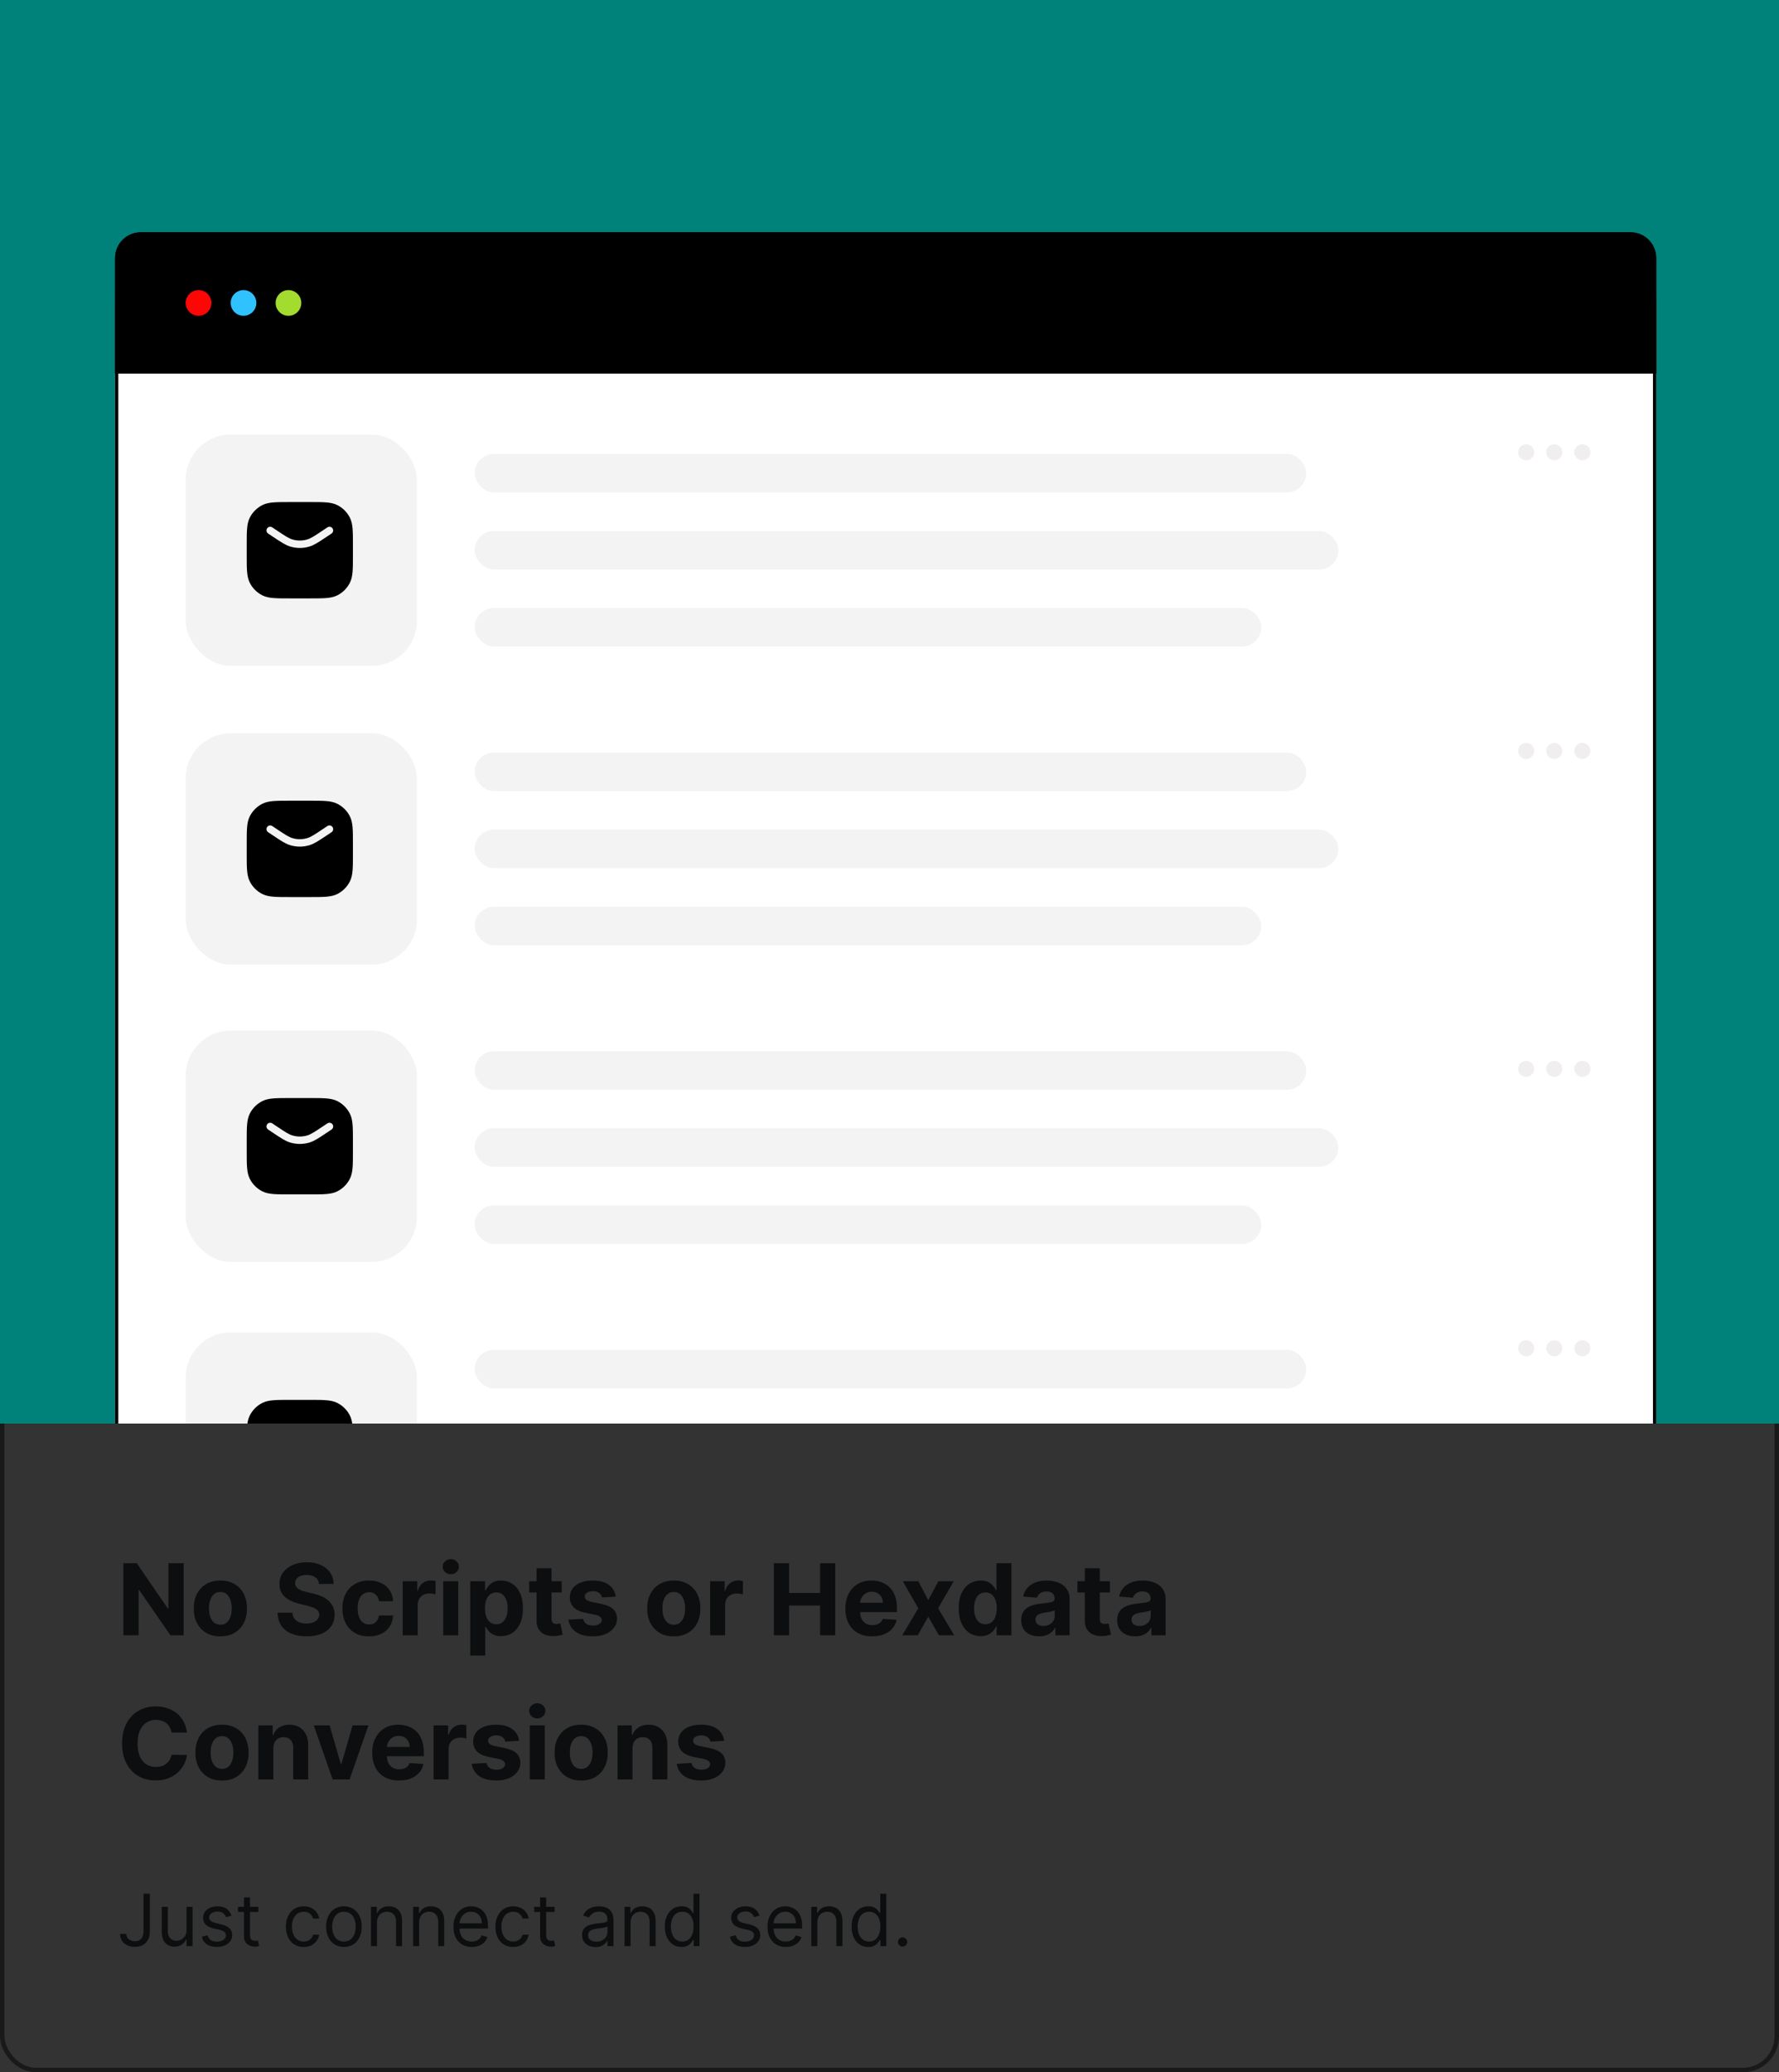 <svg width="395" height="460" viewBox="0 0 395 460" fill="none" xmlns="http://www.w3.org/2000/svg">
<rect x="0" y="0" width="395" height="460" fill="#333333" stroke="none"/>
<rect x="0.5" y="0.5" width="394" height="459" rx="7.5" stroke="black" stroke-opacity="0.5"/>
<path d="M40.773 347V363H37.852L30.891 352.93H30.773V363H27.391V347H30.359L37.266 357.062H37.406V347H40.773ZM48.928 363.234C47.714 363.234 46.665 362.977 45.779 362.461C44.899 361.94 44.219 361.216 43.74 360.289C43.261 359.357 43.022 358.276 43.022 357.047C43.022 355.807 43.261 354.724 43.74 353.797C44.219 352.865 44.899 352.141 45.779 351.625C46.665 351.104 47.714 350.844 48.928 350.844C50.141 350.844 51.188 351.104 52.068 351.625C52.954 352.141 53.636 352.865 54.115 353.797C54.594 354.724 54.834 355.807 54.834 357.047C54.834 358.276 54.594 359.357 54.115 360.289C53.636 361.216 52.954 361.94 52.068 362.461C51.188 362.977 50.141 363.234 48.928 363.234ZM48.943 360.656C49.495 360.656 49.956 360.5 50.326 360.188C50.696 359.87 50.975 359.437 51.162 358.891C51.355 358.344 51.451 357.721 51.451 357.023C51.451 356.326 51.355 355.703 51.162 355.156C50.975 354.609 50.696 354.177 50.326 353.859C49.956 353.542 49.495 353.383 48.943 353.383C48.386 353.383 47.917 353.542 47.537 353.859C47.162 354.177 46.878 354.609 46.685 355.156C46.498 355.703 46.404 356.326 46.404 357.023C46.404 357.721 46.498 358.344 46.685 358.891C46.878 359.437 47.162 359.87 47.537 360.188C47.917 360.5 48.386 360.656 48.943 360.656ZM70.832 351.602C70.769 350.971 70.501 350.482 70.027 350.133C69.553 349.784 68.91 349.609 68.098 349.609C67.546 349.609 67.079 349.687 66.699 349.844C66.319 349.995 66.027 350.206 65.824 350.477C65.626 350.747 65.527 351.055 65.527 351.398C65.517 351.685 65.577 351.935 65.707 352.148C65.842 352.362 66.027 352.547 66.262 352.703C66.496 352.854 66.767 352.987 67.074 353.102C67.382 353.211 67.71 353.305 68.059 353.383L69.496 353.727C70.194 353.883 70.835 354.091 71.418 354.352C72.001 354.612 72.507 354.932 72.934 355.312C73.361 355.693 73.691 356.141 73.926 356.656C74.165 357.172 74.288 357.763 74.293 358.43C74.288 359.409 74.038 360.258 73.543 360.977C73.053 361.69 72.345 362.245 71.418 362.641C70.496 363.031 69.384 363.227 68.082 363.227C66.79 363.227 65.665 363.029 64.707 362.633C63.754 362.237 63.009 361.651 62.473 360.875C61.941 360.094 61.663 359.128 61.637 357.977H64.91C64.947 358.513 65.1 358.961 65.371 359.32C65.647 359.674 66.014 359.943 66.473 360.125C66.936 360.302 67.46 360.391 68.043 360.391C68.616 360.391 69.113 360.307 69.535 360.141C69.962 359.974 70.293 359.742 70.527 359.445C70.762 359.148 70.879 358.807 70.879 358.422C70.879 358.062 70.772 357.76 70.559 357.516C70.35 357.271 70.043 357.062 69.637 356.891C69.236 356.719 68.743 356.562 68.16 356.422L66.418 355.984C65.069 355.656 64.004 355.143 63.223 354.445C62.441 353.747 62.053 352.807 62.059 351.625C62.053 350.656 62.311 349.81 62.832 349.086C63.358 348.362 64.079 347.797 64.996 347.391C65.913 346.984 66.954 346.781 68.121 346.781C69.309 346.781 70.345 346.984 71.231 347.391C72.121 347.797 72.814 348.362 73.309 349.086C73.803 349.81 74.059 350.648 74.074 351.602H70.832ZM81.928 363.234C80.699 363.234 79.641 362.974 78.756 362.453C77.876 361.927 77.199 361.198 76.725 360.266C76.256 359.333 76.022 358.26 76.022 357.047C76.022 355.818 76.258 354.74 76.732 353.812C77.212 352.88 77.891 352.154 78.772 351.633C79.652 351.107 80.699 350.844 81.912 350.844C82.959 350.844 83.876 351.034 84.662 351.414C85.449 351.794 86.071 352.328 86.529 353.016C86.988 353.703 87.24 354.51 87.287 355.438H84.147C84.058 354.839 83.824 354.357 83.443 353.992C83.068 353.622 82.576 353.437 81.967 353.437C81.451 353.437 81.001 353.578 80.615 353.859C80.235 354.135 79.938 354.539 79.725 355.07C79.511 355.602 79.404 356.245 79.404 357C79.404 357.766 79.508 358.417 79.717 358.953C79.93 359.49 80.23 359.898 80.615 360.18C81.001 360.461 81.451 360.602 81.967 360.602C82.347 360.602 82.688 360.523 82.99 360.367C83.297 360.211 83.55 359.984 83.748 359.687C83.951 359.385 84.084 359.023 84.147 358.602H87.287C87.235 359.518 86.985 360.326 86.537 361.023C86.094 361.716 85.482 362.258 84.701 362.648C83.92 363.039 82.995 363.234 81.928 363.234ZM89.418 363V351H92.644V353.094H92.769C92.988 352.349 93.356 351.786 93.871 351.406C94.387 351.021 94.981 350.828 95.652 350.828C95.819 350.828 95.999 350.839 96.191 350.859C96.384 350.88 96.553 350.909 96.699 350.945V353.898C96.543 353.852 96.327 353.81 96.051 353.773C95.775 353.737 95.522 353.719 95.293 353.719C94.803 353.719 94.366 353.826 93.981 354.039C93.6 354.247 93.298 354.539 93.074 354.914C92.856 355.289 92.746 355.721 92.746 356.211V363H89.418ZM98.42 363V351H101.748V363H98.42ZM100.092 349.453C99.597 349.453 99.172 349.289 98.818 348.961C98.469 348.628 98.295 348.229 98.295 347.766C98.295 347.307 98.469 346.914 98.818 346.586C99.172 346.253 99.597 346.086 100.092 346.086C100.587 346.086 101.008 346.253 101.357 346.586C101.712 346.914 101.889 347.307 101.889 347.766C101.889 348.229 101.712 348.628 101.357 348.961C101.008 349.289 100.587 349.453 100.092 349.453ZM104.414 367.5V351H107.695V353.016H107.844C107.99 352.693 108.201 352.365 108.477 352.031C108.758 351.693 109.122 351.411 109.57 351.188C110.023 350.958 110.586 350.844 111.258 350.844C112.133 350.844 112.94 351.073 113.68 351.531C114.419 351.984 115.01 352.669 115.453 353.586C115.896 354.497 116.117 355.641 116.117 357.016C116.117 358.354 115.901 359.484 115.469 360.406C115.042 361.323 114.458 362.018 113.719 362.492C112.984 362.961 112.161 363.195 111.25 363.195C110.604 363.195 110.055 363.089 109.602 362.875C109.154 362.661 108.786 362.393 108.5 362.07C108.214 361.742 107.995 361.411 107.844 361.078H107.742V367.5H104.414ZM107.672 357C107.672 357.714 107.771 358.336 107.969 358.867C108.167 359.398 108.453 359.812 108.828 360.109C109.203 360.401 109.659 360.547 110.195 360.547C110.737 360.547 111.195 360.398 111.57 360.102C111.945 359.799 112.229 359.383 112.422 358.852C112.62 358.315 112.719 357.698 112.719 357C112.719 356.307 112.622 355.698 112.43 355.172C112.237 354.646 111.953 354.234 111.578 353.937C111.203 353.641 110.742 353.492 110.195 353.492C109.654 353.492 109.195 353.635 108.82 353.922C108.451 354.208 108.167 354.615 107.969 355.141C107.771 355.667 107.672 356.286 107.672 357ZM124.719 351V353.5H117.492V351H124.719ZM119.133 348.125H122.461V359.312C122.461 359.62 122.508 359.859 122.602 360.031C122.695 360.198 122.826 360.315 122.992 360.383C123.164 360.451 123.362 360.484 123.586 360.484C123.742 360.484 123.898 360.471 124.055 360.445C124.211 360.414 124.331 360.391 124.414 360.375L124.938 362.852C124.771 362.904 124.536 362.964 124.234 363.031C123.932 363.104 123.565 363.148 123.133 363.164C122.331 363.195 121.628 363.089 121.023 362.844C120.424 362.599 119.958 362.219 119.625 361.703C119.292 361.187 119.128 360.536 119.133 359.75V348.125ZM136.721 354.422L133.674 354.609C133.622 354.349 133.51 354.115 133.338 353.906C133.166 353.693 132.939 353.523 132.658 353.398C132.382 353.268 132.051 353.203 131.666 353.203C131.15 353.203 130.715 353.312 130.361 353.531C130.007 353.745 129.83 354.031 129.83 354.391C129.83 354.677 129.945 354.919 130.174 355.117C130.403 355.315 130.796 355.474 131.354 355.594L133.525 356.031C134.692 356.271 135.562 356.656 136.135 357.187C136.708 357.719 136.994 358.417 136.994 359.281C136.994 360.068 136.762 360.758 136.299 361.352C135.84 361.945 135.21 362.409 134.408 362.742C133.611 363.07 132.692 363.234 131.65 363.234C130.062 363.234 128.796 362.904 127.854 362.242C126.916 361.576 126.367 360.669 126.205 359.523L129.479 359.352C129.577 359.836 129.817 360.206 130.197 360.461C130.577 360.711 131.064 360.836 131.658 360.836C132.242 360.836 132.71 360.724 133.064 360.5C133.424 360.271 133.606 359.977 133.611 359.617C133.606 359.315 133.479 359.068 133.229 358.875C132.979 358.677 132.593 358.526 132.072 358.422L129.994 358.008C128.822 357.773 127.95 357.367 127.377 356.789C126.809 356.211 126.525 355.474 126.525 354.578C126.525 353.807 126.734 353.143 127.15 352.586C127.572 352.029 128.163 351.599 128.924 351.297C129.689 350.995 130.585 350.844 131.611 350.844C133.127 350.844 134.32 351.164 135.189 351.805C136.064 352.445 136.575 353.318 136.721 354.422ZM149.604 363.234C148.39 363.234 147.34 362.977 146.455 362.461C145.575 361.94 144.895 361.216 144.416 360.289C143.937 359.357 143.697 358.276 143.697 357.047C143.697 355.807 143.937 354.724 144.416 353.797C144.895 352.865 145.575 352.141 146.455 351.625C147.34 351.104 148.39 350.844 149.604 350.844C150.817 350.844 151.864 351.104 152.744 351.625C153.63 352.141 154.312 352.865 154.791 353.797C155.27 354.724 155.51 355.807 155.51 357.047C155.51 358.276 155.27 359.357 154.791 360.289C154.312 361.216 153.63 361.94 152.744 362.461C151.864 362.977 150.817 363.234 149.604 363.234ZM149.619 360.656C150.171 360.656 150.632 360.5 151.002 360.188C151.372 359.87 151.65 359.437 151.838 358.891C152.031 358.344 152.127 357.721 152.127 357.023C152.127 356.326 152.031 355.703 151.838 355.156C151.65 354.609 151.372 354.177 151.002 353.859C150.632 353.542 150.171 353.383 149.619 353.383C149.062 353.383 148.593 353.542 148.213 353.859C147.838 354.177 147.554 354.609 147.361 355.156C147.174 355.703 147.08 356.326 147.08 357.023C147.08 357.721 147.174 358.344 147.361 358.891C147.554 359.437 147.838 359.87 148.213 360.188C148.593 360.5 149.062 360.656 149.619 360.656ZM157.674 363V351H160.9V353.094H161.025C161.244 352.349 161.611 351.786 162.127 351.406C162.643 351.021 163.236 350.828 163.908 350.828C164.075 350.828 164.255 350.839 164.447 350.859C164.64 350.88 164.809 350.909 164.955 350.945V353.898C164.799 353.852 164.583 353.81 164.307 353.773C164.031 353.737 163.778 353.719 163.549 353.719C163.059 353.719 162.622 353.826 162.236 354.039C161.856 354.247 161.554 354.539 161.33 354.914C161.111 355.289 161.002 355.721 161.002 356.211V363H157.674ZM171.83 363V347H175.213V353.602H182.08V347H185.455V363H182.08V356.391H175.213V363H171.83ZM193.65 363.234C192.416 363.234 191.354 362.984 190.463 362.484C189.577 361.979 188.895 361.266 188.416 360.344C187.937 359.417 187.697 358.32 187.697 357.055C187.697 355.82 187.937 354.737 188.416 353.805C188.895 352.872 189.57 352.146 190.439 351.625C191.314 351.104 192.34 350.844 193.518 350.844C194.309 350.844 195.046 350.971 195.729 351.227C196.416 351.477 197.015 351.854 197.525 352.359C198.041 352.865 198.442 353.5 198.729 354.266C199.015 355.026 199.158 355.917 199.158 356.937V357.852H189.025V355.789H196.025C196.025 355.31 195.921 354.885 195.713 354.516C195.505 354.146 195.215 353.857 194.846 353.648C194.481 353.435 194.057 353.328 193.572 353.328C193.067 353.328 192.619 353.445 192.229 353.68C191.843 353.909 191.541 354.219 191.322 354.609C191.104 354.995 190.992 355.424 190.986 355.898V357.859C190.986 358.453 191.096 358.966 191.314 359.398C191.538 359.831 191.854 360.164 192.26 360.398C192.666 360.633 193.148 360.75 193.705 360.75C194.075 360.75 194.413 360.698 194.721 360.594C195.028 360.49 195.291 360.333 195.51 360.125C195.729 359.917 195.895 359.661 196.01 359.359L199.088 359.562C198.932 360.302 198.611 360.948 198.127 361.5C197.648 362.047 197.028 362.474 196.268 362.781C195.512 363.083 194.64 363.234 193.65 363.234ZM203.896 351L206.1 355.195L208.357 351H211.771L208.295 357L211.865 363H208.467L206.1 358.852L203.771 363H200.334L203.896 357L200.459 351H203.896ZM217.74 363.195C216.829 363.195 216.003 362.961 215.264 362.492C214.529 362.018 213.946 361.323 213.514 360.406C213.087 359.484 212.873 358.354 212.873 357.016C212.873 355.641 213.094 354.497 213.537 353.586C213.98 352.669 214.568 351.984 215.303 351.531C216.042 351.073 216.852 350.844 217.732 350.844C218.404 350.844 218.964 350.958 219.412 351.188C219.865 351.411 220.23 351.693 220.506 352.031C220.787 352.365 221.001 352.693 221.146 353.016H221.248V347H224.568V363H221.287V361.078H221.146C220.99 361.411 220.769 361.742 220.482 362.07C220.201 362.393 219.834 362.661 219.381 362.875C218.933 363.089 218.386 363.195 217.74 363.195ZM218.795 360.547C219.331 360.547 219.785 360.401 220.154 360.109C220.529 359.812 220.816 359.398 221.014 358.867C221.217 358.336 221.318 357.714 221.318 357C221.318 356.286 221.219 355.667 221.021 355.141C220.824 354.615 220.537 354.208 220.162 353.922C219.787 353.635 219.331 353.492 218.795 353.492C218.248 353.492 217.787 353.641 217.412 353.937C217.037 354.234 216.753 354.646 216.561 355.172C216.368 355.698 216.271 356.307 216.271 357C216.271 357.698 216.368 358.315 216.561 358.852C216.758 359.383 217.042 359.799 217.412 360.102C217.787 360.398 218.248 360.547 218.795 360.547ZM230.727 363.227C229.961 363.227 229.279 363.094 228.68 362.828C228.081 362.557 227.607 362.159 227.258 361.633C226.914 361.102 226.742 360.44 226.742 359.648C226.742 358.982 226.865 358.422 227.109 357.969C227.354 357.516 227.688 357.151 228.109 356.875C228.531 356.599 229.01 356.391 229.547 356.25C230.089 356.109 230.656 356.01 231.25 355.953C231.948 355.88 232.51 355.812 232.938 355.75C233.365 355.682 233.674 355.583 233.867 355.453C234.06 355.323 234.156 355.13 234.156 354.875V354.828C234.156 354.333 234 353.951 233.687 353.68C233.38 353.409 232.943 353.273 232.375 353.273C231.776 353.273 231.299 353.406 230.945 353.672C230.591 353.932 230.357 354.26 230.242 354.656L227.164 354.406C227.32 353.677 227.628 353.047 228.086 352.516C228.544 351.979 229.135 351.568 229.859 351.281C230.589 350.99 231.432 350.844 232.391 350.844C233.057 350.844 233.695 350.922 234.305 351.078C234.919 351.234 235.464 351.477 235.938 351.805C236.417 352.133 236.794 352.555 237.07 353.07C237.346 353.581 237.484 354.193 237.484 354.906V363H234.328V361.336H234.234C234.042 361.711 233.784 362.042 233.461 362.328C233.138 362.609 232.75 362.831 232.297 362.992C231.844 363.148 231.32 363.227 230.727 363.227ZM231.68 360.93C232.169 360.93 232.602 360.833 232.977 360.641C233.352 360.443 233.646 360.177 233.859 359.844C234.073 359.51 234.18 359.133 234.18 358.711V357.438C234.076 357.505 233.932 357.568 233.75 357.625C233.573 357.677 233.372 357.727 233.148 357.773C232.924 357.815 232.701 357.854 232.477 357.891C232.253 357.922 232.049 357.951 231.867 357.977C231.477 358.034 231.135 358.125 230.844 358.25C230.552 358.375 230.326 358.544 230.164 358.758C230.003 358.966 229.922 359.227 229.922 359.539C229.922 359.992 230.086 360.339 230.414 360.578C230.747 360.812 231.169 360.93 231.68 360.93ZM246.449 351V353.5H239.223V351H246.449ZM240.863 348.125H244.191V359.312C244.191 359.62 244.238 359.859 244.332 360.031C244.426 360.198 244.556 360.315 244.723 360.383C244.895 360.451 245.092 360.484 245.316 360.484C245.473 360.484 245.629 360.471 245.785 360.445C245.941 360.414 246.061 360.391 246.145 360.375L246.668 362.852C246.501 362.904 246.267 362.964 245.965 363.031C245.663 363.104 245.296 363.148 244.863 363.164C244.061 363.195 243.358 363.089 242.754 362.844C242.155 362.599 241.689 362.219 241.355 361.703C241.022 361.187 240.858 360.536 240.863 359.75V348.125ZM252.039 363.227C251.273 363.227 250.591 363.094 249.992 362.828C249.393 362.557 248.919 362.159 248.57 361.633C248.227 361.102 248.055 360.44 248.055 359.648C248.055 358.982 248.177 358.422 248.422 357.969C248.667 357.516 249 357.151 249.422 356.875C249.844 356.599 250.323 356.391 250.859 356.25C251.401 356.109 251.969 356.01 252.563 355.953C253.26 355.88 253.823 355.812 254.25 355.75C254.677 355.682 254.987 355.583 255.18 355.453C255.372 355.323 255.469 355.13 255.469 354.875V354.828C255.469 354.333 255.313 353.951 255 353.68C254.693 353.409 254.255 353.273 253.687 353.273C253.089 353.273 252.612 353.406 252.258 353.672C251.904 353.932 251.669 354.26 251.555 354.656L248.477 354.406C248.633 353.677 248.94 353.047 249.398 352.516C249.857 351.979 250.448 351.568 251.172 351.281C251.901 350.99 252.745 350.844 253.703 350.844C254.37 350.844 255.008 350.922 255.617 351.078C256.232 351.234 256.776 351.477 257.25 351.805C257.729 352.133 258.107 352.555 258.383 353.07C258.659 353.581 258.797 354.193 258.797 354.906V363H255.641V361.336H255.547C255.354 361.711 255.096 362.042 254.773 362.328C254.451 362.609 254.062 362.831 253.609 362.992C253.156 363.148 252.633 363.227 252.039 363.227ZM252.992 360.93C253.482 360.93 253.914 360.833 254.289 360.641C254.664 360.443 254.958 360.177 255.172 359.844C255.385 359.51 255.492 359.133 255.492 358.711V357.438C255.388 357.505 255.245 357.568 255.063 357.625C254.885 357.677 254.685 357.727 254.461 357.773C254.237 357.815 254.013 357.854 253.789 357.891C253.565 357.922 253.362 357.951 253.18 357.977C252.789 358.034 252.448 358.125 252.156 358.25C251.865 358.375 251.638 358.544 251.477 358.758C251.315 358.966 251.234 359.227 251.234 359.539C251.234 359.992 251.398 360.339 251.727 360.578C252.06 360.812 252.482 360.93 252.992 360.93ZM41.508 384.602H38.086C38.023 384.159 37.896 383.766 37.703 383.422C37.51 383.073 37.263 382.776 36.961 382.531C36.659 382.286 36.31 382.099 35.914 381.969C35.523 381.839 35.099 381.773 34.641 381.773C33.812 381.773 33.091 381.979 32.477 382.391C31.862 382.797 31.385 383.391 31.047 384.172C30.708 384.948 30.539 385.891 30.539 387C30.539 388.141 30.708 389.099 31.047 389.875C31.391 390.651 31.87 391.237 32.484 391.633C33.099 392.029 33.81 392.227 34.617 392.227C35.07 392.227 35.49 392.167 35.875 392.047C36.266 391.927 36.612 391.753 36.914 391.523C37.216 391.289 37.466 391.005 37.664 390.672C37.867 390.339 38.008 389.958 38.086 389.531L41.508 389.547C41.419 390.281 41.198 390.99 40.844 391.672C40.495 392.349 40.023 392.956 39.43 393.492C38.841 394.023 38.138 394.445 37.32 394.758C36.508 395.065 35.589 395.219 34.562 395.219C33.135 395.219 31.859 394.896 30.734 394.25C29.615 393.604 28.729 392.669 28.078 391.445C27.432 390.221 27.109 388.74 27.109 387C27.109 385.255 27.438 383.771 28.094 382.547C28.75 381.323 29.641 380.391 30.766 379.75C31.891 379.104 33.156 378.781 34.562 378.781C35.49 378.781 36.349 378.911 37.141 379.172C37.938 379.432 38.643 379.812 39.258 380.312C39.872 380.807 40.372 381.414 40.758 382.133C41.148 382.852 41.398 383.674 41.508 384.602ZM49.293 395.234C48.079 395.234 47.03 394.977 46.145 394.461C45.264 393.94 44.585 393.216 44.105 392.289C43.626 391.357 43.387 390.276 43.387 389.047C43.387 387.807 43.626 386.724 44.105 385.797C44.585 384.865 45.264 384.141 46.145 383.625C47.03 383.104 48.079 382.844 49.293 382.844C50.507 382.844 51.553 383.104 52.434 383.625C53.319 384.141 54.001 384.865 54.48 385.797C54.96 386.724 55.199 387.807 55.199 389.047C55.199 390.276 54.96 391.357 54.48 392.289C54.001 393.216 53.319 393.94 52.434 394.461C51.553 394.977 50.507 395.234 49.293 395.234ZM49.309 392.656C49.861 392.656 50.322 392.5 50.691 392.188C51.061 391.87 51.34 391.437 51.527 390.891C51.72 390.344 51.816 389.721 51.816 389.023C51.816 388.326 51.72 387.703 51.527 387.156C51.34 386.609 51.061 386.177 50.691 385.859C50.322 385.542 49.861 385.383 49.309 385.383C48.751 385.383 48.283 385.542 47.902 385.859C47.527 386.177 47.243 386.609 47.051 387.156C46.863 387.703 46.77 388.326 46.77 389.023C46.77 389.721 46.863 390.344 47.051 390.891C47.243 391.437 47.527 391.87 47.902 392.188C48.283 392.5 48.751 392.656 49.309 392.656ZM60.691 388.063V395H57.363V383H60.535V385.117H60.676C60.941 384.419 61.387 383.867 62.012 383.461C62.637 383.049 63.395 382.844 64.285 382.844C65.118 382.844 65.845 383.026 66.465 383.391C67.085 383.755 67.566 384.276 67.91 384.953C68.254 385.625 68.426 386.427 68.426 387.359V395H65.098V387.953C65.103 387.219 64.915 386.646 64.535 386.234C64.155 385.818 63.632 385.609 62.965 385.609C62.517 385.609 62.121 385.706 61.777 385.898C61.439 386.091 61.173 386.372 60.98 386.742C60.793 387.107 60.697 387.547 60.691 388.063ZM81.807 383L77.611 395H73.861L69.666 383H73.182L75.674 391.586H75.799L78.283 383H81.807ZM88.592 395.234C87.357 395.234 86.295 394.984 85.404 394.484C84.519 393.979 83.837 393.266 83.357 392.344C82.878 391.417 82.639 390.32 82.639 389.055C82.639 387.82 82.878 386.737 83.357 385.805C83.837 384.872 84.511 384.146 85.381 383.625C86.256 383.104 87.282 382.844 88.459 382.844C89.251 382.844 89.988 382.971 90.67 383.227C91.357 383.477 91.956 383.854 92.467 384.359C92.982 384.865 93.383 385.5 93.67 386.266C93.956 387.026 94.1 387.917 94.1 388.937V389.852H83.967V387.789H90.967C90.967 387.31 90.863 386.885 90.654 386.516C90.446 386.146 90.157 385.857 89.787 385.648C89.422 385.435 88.998 385.328 88.514 385.328C88.008 385.328 87.561 385.445 87.17 385.68C86.784 385.909 86.482 386.219 86.264 386.609C86.045 386.995 85.933 387.424 85.928 387.898V389.859C85.928 390.453 86.037 390.966 86.256 391.398C86.48 391.831 86.795 392.164 87.201 392.398C87.607 392.633 88.089 392.75 88.647 392.75C89.016 392.75 89.355 392.698 89.662 392.594C89.969 392.49 90.232 392.333 90.451 392.125C90.67 391.917 90.837 391.661 90.951 391.359L94.029 391.562C93.873 392.302 93.553 392.948 93.068 393.5C92.589 394.047 91.969 394.474 91.209 394.781C90.454 395.083 89.581 395.234 88.592 395.234ZM96.272 395V383H99.498V385.094H99.623C99.842 384.349 100.209 383.786 100.725 383.406C101.24 383.021 101.834 382.828 102.506 382.828C102.673 382.828 102.852 382.839 103.045 382.859C103.238 382.88 103.407 382.909 103.553 382.945V385.898C103.396 385.852 103.18 385.81 102.904 385.773C102.628 385.737 102.376 385.719 102.146 385.719C101.657 385.719 101.219 385.826 100.834 386.039C100.454 386.247 100.152 386.539 99.928 386.914C99.709 387.289 99.6 387.721 99.6 388.211V395H96.272ZM115.258 386.422L112.211 386.609C112.159 386.349 112.047 386.115 111.875 385.906C111.703 385.693 111.477 385.523 111.195 385.398C110.919 385.268 110.589 385.203 110.203 385.203C109.688 385.203 109.253 385.312 108.898 385.531C108.544 385.745 108.367 386.031 108.367 386.391C108.367 386.677 108.482 386.919 108.711 387.117C108.94 387.315 109.333 387.474 109.891 387.594L112.063 388.031C113.229 388.271 114.099 388.656 114.672 389.187C115.245 389.719 115.531 390.417 115.531 391.281C115.531 392.068 115.299 392.758 114.836 393.352C114.378 393.945 113.747 394.409 112.945 394.742C112.148 395.07 111.229 395.234 110.188 395.234C108.599 395.234 107.333 394.904 106.391 394.242C105.453 393.576 104.904 392.669 104.742 391.523L108.016 391.352C108.115 391.836 108.354 392.206 108.734 392.461C109.115 392.711 109.602 392.836 110.195 392.836C110.779 392.836 111.247 392.724 111.602 392.5C111.961 392.271 112.143 391.977 112.148 391.617C112.143 391.315 112.016 391.068 111.766 390.875C111.516 390.677 111.13 390.526 110.609 390.422L108.531 390.008C107.359 389.773 106.487 389.367 105.914 388.789C105.346 388.211 105.062 387.474 105.062 386.578C105.062 385.807 105.271 385.143 105.688 384.586C106.109 384.029 106.701 383.599 107.461 383.297C108.227 382.995 109.122 382.844 110.148 382.844C111.664 382.844 112.857 383.164 113.727 383.805C114.602 384.445 115.112 385.318 115.258 386.422ZM117.627 395V383H120.955V395H117.627ZM119.299 381.453C118.804 381.453 118.38 381.289 118.025 380.961C117.676 380.628 117.502 380.229 117.502 379.766C117.502 379.307 117.676 378.914 118.025 378.586C118.38 378.253 118.804 378.086 119.299 378.086C119.794 378.086 120.215 378.253 120.564 378.586C120.919 378.914 121.096 379.307 121.096 379.766C121.096 380.229 120.919 380.628 120.564 380.961C120.215 381.289 119.794 381.453 119.299 381.453ZM129.043 395.234C127.829 395.234 126.78 394.977 125.895 394.461C125.014 393.94 124.335 393.216 123.855 392.289C123.376 391.357 123.137 390.276 123.137 389.047C123.137 387.807 123.376 386.724 123.855 385.797C124.335 384.865 125.014 384.141 125.895 383.625C126.78 383.104 127.829 382.844 129.043 382.844C130.257 382.844 131.303 383.104 132.184 383.625C133.069 384.141 133.751 384.865 134.23 385.797C134.71 386.724 134.949 387.807 134.949 389.047C134.949 390.276 134.71 391.357 134.23 392.289C133.751 393.216 133.069 393.94 132.184 394.461C131.303 394.977 130.257 395.234 129.043 395.234ZM129.059 392.656C129.611 392.656 130.072 392.5 130.441 392.188C130.811 391.87 131.09 391.437 131.277 390.891C131.47 390.344 131.566 389.721 131.566 389.023C131.566 388.326 131.47 387.703 131.277 387.156C131.09 386.609 130.811 386.177 130.441 385.859C130.072 385.542 129.611 385.383 129.059 385.383C128.501 385.383 128.033 385.542 127.652 385.859C127.277 386.177 126.993 386.609 126.801 387.156C126.613 387.703 126.52 388.326 126.52 389.023C126.52 389.721 126.613 390.344 126.801 390.891C126.993 391.437 127.277 391.87 127.652 392.188C128.033 392.5 128.501 392.656 129.059 392.656ZM140.441 388.063V395H137.113V383H140.285V385.117H140.426C140.691 384.419 141.137 383.867 141.762 383.461C142.387 383.049 143.145 382.844 144.035 382.844C144.868 382.844 145.595 383.026 146.215 383.391C146.835 383.755 147.316 384.276 147.66 384.953C148.004 385.625 148.176 386.427 148.176 387.359V395H144.848V387.953C144.853 387.219 144.665 386.646 144.285 386.234C143.905 385.818 143.382 385.609 142.715 385.609C142.267 385.609 141.871 385.706 141.527 385.898C141.189 386.091 140.923 386.372 140.73 386.742C140.543 387.107 140.447 387.547 140.441 388.063ZM160.783 386.422L157.736 386.609C157.684 386.349 157.572 386.115 157.4 385.906C157.229 385.693 157.002 385.523 156.721 385.398C156.445 385.268 156.114 385.203 155.729 385.203C155.213 385.203 154.778 385.312 154.424 385.531C154.07 385.745 153.893 386.031 153.893 386.391C153.893 386.677 154.007 386.919 154.236 387.117C154.465 387.315 154.859 387.474 155.416 387.594L157.588 388.031C158.755 388.271 159.624 388.656 160.197 389.187C160.77 389.719 161.057 390.417 161.057 391.281C161.057 392.068 160.825 392.758 160.361 393.352C159.903 393.945 159.273 394.409 158.471 394.742C157.674 395.07 156.755 395.234 155.713 395.234C154.124 395.234 152.859 394.904 151.916 394.242C150.979 393.576 150.429 392.669 150.268 391.523L153.541 391.352C153.64 391.836 153.88 392.206 154.26 392.461C154.64 392.711 155.127 392.836 155.721 392.836C156.304 392.836 156.773 392.724 157.127 392.5C157.486 392.271 157.669 391.977 157.674 391.617C157.669 391.315 157.541 391.068 157.291 390.875C157.041 390.677 156.656 390.526 156.135 390.422L154.057 390.008C152.885 389.773 152.012 389.367 151.439 388.789C150.872 388.211 150.588 387.474 150.588 386.578C150.588 385.807 150.796 385.143 151.213 384.586C151.635 384.029 152.226 383.599 152.986 383.297C153.752 382.995 154.648 382.844 155.674 382.844C157.189 382.844 158.382 383.164 159.252 383.805C160.127 384.445 160.637 385.318 160.783 386.422Z" fill="#0C0E0F"/>
<path d="M31.864 420.364H33.273V428.682C33.273 429.424 33.136 430.055 32.864 430.574C32.591 431.093 32.206 431.487 31.71 431.756C31.214 432.025 30.629 432.159 29.954 432.159C29.318 432.159 28.752 432.044 28.256 431.812C27.759 431.578 27.369 431.244 27.085 430.812C26.801 430.381 26.659 429.867 26.659 429.273H28.046C28.046 429.602 28.127 429.89 28.29 430.136C28.456 430.379 28.684 430.568 28.972 430.705C29.259 430.841 29.587 430.909 29.954 430.909C30.36 430.909 30.704 430.824 30.989 430.653C31.273 430.483 31.489 430.233 31.636 429.903C31.788 429.57 31.864 429.163 31.864 428.682V420.364ZM41.415 428.432V423.273H42.756V432H41.415V430.523H41.324C41.119 430.966 40.801 431.343 40.369 431.653C39.938 431.96 39.392 432.114 38.733 432.114C38.188 432.114 37.703 431.994 37.278 431.756C36.854 431.513 36.521 431.15 36.278 430.665C36.036 430.176 35.915 429.561 35.915 428.818V423.273H37.256V428.727C37.256 429.364 37.434 429.871 37.79 430.25C38.15 430.629 38.608 430.818 39.165 430.818C39.498 430.818 39.837 430.733 40.182 430.562C40.53 430.392 40.822 430.131 41.057 429.778C41.295 429.426 41.415 428.977 41.415 428.432ZM51.394 425.227L50.189 425.568C50.113 425.367 50.001 425.172 49.854 424.983C49.71 424.79 49.513 424.631 49.263 424.506C49.013 424.381 48.693 424.318 48.303 424.318C47.769 424.318 47.323 424.441 46.967 424.688C46.615 424.93 46.439 425.239 46.439 425.614C46.439 425.947 46.56 426.21 46.803 426.403C47.045 426.597 47.424 426.758 47.939 426.886L49.234 427.205C50.015 427.394 50.596 427.684 50.979 428.074C51.361 428.46 51.553 428.958 51.553 429.568C51.553 430.068 51.409 430.515 51.121 430.909C50.837 431.303 50.439 431.614 49.928 431.841C49.416 432.068 48.822 432.182 48.144 432.182C47.253 432.182 46.517 431.989 45.933 431.602C45.35 431.216 44.981 430.652 44.825 429.909L46.098 429.591C46.219 430.061 46.448 430.413 46.785 430.648C47.126 430.883 47.572 431 48.121 431C48.746 431 49.242 430.867 49.609 430.602C49.981 430.333 50.166 430.011 50.166 429.636C50.166 429.333 50.06 429.08 49.848 428.875C49.636 428.667 49.31 428.511 48.871 428.409L47.416 428.068C46.617 427.879 46.03 427.585 45.655 427.188C45.284 426.786 45.098 426.284 45.098 425.682C45.098 425.189 45.236 424.754 45.513 424.375C45.793 423.996 46.174 423.699 46.655 423.483C47.14 423.267 47.689 423.159 48.303 423.159C49.166 423.159 49.844 423.348 50.337 423.727C50.833 424.106 51.185 424.606 51.394 425.227ZM57.367 423.273V424.409H52.844V423.273H57.367ZM54.162 421.182H55.503V429.5C55.503 429.879 55.558 430.163 55.668 430.352C55.781 430.538 55.925 430.663 56.099 430.727C56.278 430.788 56.465 430.818 56.662 430.818C56.81 430.818 56.931 430.811 57.026 430.795C57.12 430.777 57.196 430.761 57.253 430.75L57.526 431.955C57.435 431.989 57.308 432.023 57.145 432.057C56.982 432.095 56.776 432.114 56.526 432.114C56.147 432.114 55.776 432.032 55.412 431.869C55.052 431.706 54.753 431.458 54.514 431.125C54.279 430.792 54.162 430.371 54.162 429.864V421.182ZM67.429 432.182C66.611 432.182 65.906 431.989 65.315 431.602C64.724 431.216 64.27 430.684 63.952 430.006C63.633 429.328 63.474 428.553 63.474 427.682C63.474 426.795 63.637 426.013 63.963 425.335C64.293 424.653 64.751 424.121 65.338 423.739C65.929 423.352 66.618 423.159 67.406 423.159C68.02 423.159 68.573 423.273 69.065 423.5C69.558 423.727 69.961 424.045 70.276 424.455C70.59 424.864 70.785 425.341 70.861 425.886H69.52C69.418 425.489 69.19 425.136 68.838 424.83C68.49 424.519 68.02 424.364 67.429 424.364C66.906 424.364 66.448 424.5 66.054 424.773C65.664 425.042 65.359 425.422 65.139 425.915C64.923 426.403 64.815 426.977 64.815 427.636C64.815 428.311 64.921 428.898 65.133 429.398C65.349 429.898 65.653 430.286 66.043 430.562C66.437 430.839 66.899 430.977 67.429 430.977C67.778 430.977 68.094 430.917 68.378 430.795C68.662 430.674 68.903 430.5 69.099 430.273C69.296 430.045 69.437 429.773 69.52 429.455H70.861C70.785 429.97 70.597 430.434 70.298 430.847C70.003 431.256 69.611 431.581 69.122 431.824C68.637 432.062 68.073 432.182 67.429 432.182ZM76.367 432.182C75.579 432.182 74.887 431.994 74.293 431.619C73.702 431.244 73.24 430.72 72.906 430.045C72.577 429.371 72.412 428.583 72.412 427.682C72.412 426.773 72.577 425.979 72.906 425.301C73.24 424.623 73.702 424.097 74.293 423.722C74.887 423.347 75.579 423.159 76.367 423.159C77.154 423.159 77.844 423.347 78.435 423.722C79.029 424.097 79.492 424.623 79.821 425.301C80.154 425.979 80.321 426.773 80.321 427.682C80.321 428.583 80.154 429.371 79.821 430.045C79.492 430.72 79.029 431.244 78.435 431.619C77.844 431.994 77.154 432.182 76.367 432.182ZM76.367 430.977C76.965 430.977 77.457 430.824 77.844 430.517C78.23 430.21 78.516 429.807 78.702 429.307C78.887 428.807 78.98 428.265 78.98 427.682C78.98 427.098 78.887 426.555 78.702 426.051C78.516 425.547 78.23 425.14 77.844 424.83C77.457 424.519 76.965 424.364 76.367 424.364C75.768 424.364 75.276 424.519 74.889 424.83C74.503 425.14 74.217 425.547 74.031 426.051C73.846 426.555 73.753 427.098 73.753 427.682C73.753 428.265 73.846 428.807 74.031 429.307C74.217 429.807 74.503 430.21 74.889 430.517C75.276 430.824 75.768 430.977 76.367 430.977ZM83.709 426.75V432H82.368V423.273H83.663V424.636H83.777C83.981 424.193 84.292 423.837 84.709 423.568C85.126 423.295 85.663 423.159 86.322 423.159C86.913 423.159 87.43 423.28 87.874 423.523C88.317 423.761 88.662 424.125 88.908 424.614C89.154 425.098 89.277 425.712 89.277 426.455V432H87.936V426.545C87.936 425.86 87.758 425.326 87.402 424.943C87.046 424.557 86.557 424.364 85.936 424.364C85.508 424.364 85.126 424.456 84.788 424.642C84.455 424.828 84.192 425.098 83.999 425.455C83.805 425.811 83.709 426.242 83.709 426.75ZM93.068 426.75V432H91.727V423.273H93.023V424.636H93.136C93.341 424.193 93.651 423.837 94.068 423.568C94.485 423.295 95.023 423.159 95.682 423.159C96.273 423.159 96.79 423.28 97.233 423.523C97.676 423.761 98.021 424.125 98.267 424.614C98.513 425.098 98.636 425.712 98.636 426.455V432H97.296V426.545C97.296 425.86 97.117 425.326 96.761 424.943C96.405 424.557 95.917 424.364 95.296 424.364C94.867 424.364 94.485 424.456 94.148 424.642C93.814 424.828 93.551 425.098 93.358 425.455C93.165 425.811 93.068 426.242 93.068 426.75ZM104.746 432.182C103.905 432.182 103.179 431.996 102.57 431.625C101.964 431.25 101.496 430.727 101.166 430.057C100.84 429.383 100.678 428.598 100.678 427.705C100.678 426.811 100.84 426.023 101.166 425.341C101.496 424.655 101.954 424.121 102.541 423.739C103.132 423.352 103.821 423.159 104.609 423.159C105.064 423.159 105.513 423.235 105.956 423.386C106.399 423.538 106.803 423.784 107.166 424.125C107.53 424.462 107.82 424.909 108.036 425.466C108.251 426.023 108.359 426.708 108.359 427.523V428.091H101.632V426.932H106.996C106.996 426.439 106.897 426 106.7 425.614C106.507 425.227 106.231 424.922 105.871 424.699C105.515 424.475 105.094 424.364 104.609 424.364C104.075 424.364 103.613 424.496 103.223 424.761C102.837 425.023 102.539 425.364 102.331 425.784C102.123 426.205 102.018 426.655 102.018 427.136V427.909C102.018 428.568 102.132 429.127 102.359 429.585C102.59 430.04 102.911 430.386 103.32 430.625C103.729 430.86 104.204 430.977 104.746 430.977C105.098 430.977 105.416 430.928 105.7 430.83C105.988 430.727 106.236 430.576 106.445 430.375C106.653 430.17 106.814 429.917 106.928 429.614L108.223 429.977C108.087 430.417 107.857 430.803 107.536 431.136C107.214 431.466 106.816 431.723 106.342 431.909C105.869 432.091 105.337 432.182 104.746 432.182ZM113.945 432.182C113.126 432.182 112.422 431.989 111.831 431.602C111.24 431.216 110.786 430.684 110.467 430.006C110.149 429.328 109.99 428.553 109.99 427.682C109.99 426.795 110.153 426.013 110.479 425.335C110.808 424.653 111.267 424.121 111.854 423.739C112.445 423.352 113.134 423.159 113.922 423.159C114.536 423.159 115.089 423.273 115.581 423.5C116.073 423.727 116.477 424.045 116.791 424.455C117.106 424.864 117.301 425.341 117.376 425.886H116.036C115.933 425.489 115.706 425.136 115.354 424.83C115.005 424.519 114.536 424.364 113.945 424.364C113.422 424.364 112.964 424.5 112.57 424.773C112.179 425.042 111.875 425.422 111.655 425.915C111.439 426.403 111.331 426.977 111.331 427.636C111.331 428.311 111.437 428.898 111.649 429.398C111.865 429.898 112.168 430.286 112.558 430.562C112.952 430.839 113.414 430.977 113.945 430.977C114.293 430.977 114.609 430.917 114.893 430.795C115.178 430.674 115.418 430.5 115.615 430.273C115.812 430.045 115.952 429.773 116.036 429.455H117.376C117.301 429.97 117.113 430.434 116.814 430.847C116.518 431.256 116.126 431.581 115.638 431.824C115.153 432.062 114.589 432.182 113.945 432.182ZM123.132 423.273V424.409H118.609V423.273H123.132ZM119.928 421.182H121.268V429.5C121.268 429.879 121.323 430.163 121.433 430.352C121.547 430.538 121.691 430.663 121.865 430.727C122.043 430.788 122.231 430.818 122.428 430.818C122.575 430.818 122.696 430.811 122.791 430.795C122.886 430.777 122.962 430.761 123.018 430.75L123.291 431.955C123.2 431.989 123.073 432.023 122.911 432.057C122.748 432.095 122.541 432.114 122.291 432.114C121.912 432.114 121.541 432.032 121.178 431.869C120.818 431.706 120.518 431.458 120.28 431.125C120.045 430.792 119.928 430.371 119.928 429.864V421.182ZM132.217 432.205C131.664 432.205 131.162 432.1 130.712 431.892C130.261 431.68 129.903 431.375 129.638 430.977C129.373 430.576 129.24 430.091 129.24 429.523C129.24 429.023 129.339 428.617 129.536 428.307C129.732 427.992 129.996 427.746 130.325 427.568C130.655 427.39 131.018 427.258 131.416 427.17C131.818 427.08 132.221 427.008 132.626 426.955C133.157 426.886 133.587 426.835 133.916 426.801C134.25 426.763 134.492 426.701 134.643 426.614C134.799 426.527 134.876 426.375 134.876 426.159V426.114C134.876 425.553 134.723 425.117 134.416 424.807C134.113 424.496 133.653 424.341 133.036 424.341C132.395 424.341 131.893 424.481 131.53 424.761C131.166 425.042 130.911 425.341 130.763 425.659L129.49 425.205C129.717 424.674 130.02 424.261 130.399 423.966C130.782 423.667 131.198 423.458 131.649 423.341C132.104 423.22 132.551 423.159 132.99 423.159C133.27 423.159 133.592 423.193 133.956 423.261C134.323 423.326 134.678 423.46 135.018 423.665C135.363 423.869 135.649 424.178 135.876 424.591C136.104 425.004 136.217 425.557 136.217 426.25V432H134.876V430.818H134.808C134.717 431.008 134.566 431.21 134.354 431.426C134.142 431.642 133.859 431.826 133.507 431.977C133.155 432.129 132.725 432.205 132.217 432.205ZM132.422 431C132.952 431 133.399 430.896 133.763 430.688C134.13 430.479 134.407 430.21 134.592 429.881C134.782 429.551 134.876 429.205 134.876 428.841V427.614C134.82 427.682 134.695 427.744 134.501 427.801C134.312 427.854 134.092 427.902 133.842 427.943C133.596 427.981 133.356 428.015 133.121 428.045C132.89 428.072 132.702 428.095 132.558 428.114C132.21 428.159 131.884 428.233 131.581 428.335C131.282 428.434 131.039 428.583 130.854 428.784C130.672 428.981 130.581 429.25 130.581 429.591C130.581 430.057 130.753 430.409 131.098 430.648C131.446 430.883 131.888 431 132.422 431ZM140.006 426.75V432H138.665V423.273H139.96V424.636H140.074C140.278 424.193 140.589 423.837 141.006 423.568C141.422 423.295 141.96 423.159 142.619 423.159C143.21 423.159 143.727 423.28 144.17 423.523C144.614 423.761 144.958 424.125 145.205 424.614C145.451 425.098 145.574 425.712 145.574 426.455V432H144.233V426.545C144.233 425.86 144.055 425.326 143.699 424.943C143.343 424.557 142.854 424.364 142.233 424.364C141.805 424.364 141.422 424.456 141.085 424.642C140.752 424.828 140.489 425.098 140.295 425.455C140.102 425.811 140.006 426.242 140.006 426.75ZM151.32 432.182C150.592 432.182 149.95 431.998 149.393 431.631C148.837 431.259 148.401 430.737 148.087 430.062C147.772 429.384 147.615 428.583 147.615 427.659C147.615 426.742 147.772 425.947 148.087 425.273C148.401 424.598 148.839 424.078 149.399 423.71C149.96 423.343 150.607 423.159 151.342 423.159C151.911 423.159 152.359 423.254 152.689 423.443C153.022 423.629 153.276 423.841 153.45 424.08C153.628 424.314 153.767 424.508 153.865 424.659H153.979V420.364H155.32V432H154.024V430.659H153.865C153.767 430.818 153.626 431.019 153.445 431.261C153.263 431.5 153.003 431.714 152.666 431.903C152.329 432.089 151.88 432.182 151.32 432.182ZM151.501 430.977C152.039 430.977 152.494 430.837 152.865 430.557C153.236 430.273 153.518 429.881 153.712 429.381C153.905 428.877 154.001 428.295 154.001 427.636C154.001 426.985 153.907 426.415 153.717 425.926C153.528 425.434 153.248 425.051 152.876 424.778C152.505 424.502 152.047 424.364 151.501 424.364C150.933 424.364 150.46 424.509 150.081 424.801C149.706 425.089 149.424 425.481 149.234 425.977C149.049 426.47 148.956 427.023 148.956 427.636C148.956 428.258 149.051 428.822 149.24 429.33C149.433 429.833 149.717 430.235 150.092 430.534C150.471 430.83 150.941 430.977 151.501 430.977ZM168.643 425.227L167.439 425.568C167.363 425.367 167.251 425.172 167.104 424.983C166.96 424.79 166.763 424.631 166.513 424.506C166.263 424.381 165.943 424.318 165.553 424.318C165.018 424.318 164.573 424.441 164.217 424.688C163.865 424.93 163.689 425.239 163.689 425.614C163.689 425.947 163.81 426.21 164.053 426.403C164.295 426.597 164.674 426.758 165.189 426.886L166.484 427.205C167.265 427.394 167.846 427.684 168.229 428.074C168.611 428.46 168.803 428.958 168.803 429.568C168.803 430.068 168.659 430.515 168.371 430.909C168.087 431.303 167.689 431.614 167.178 431.841C166.666 432.068 166.071 432.182 165.393 432.182C164.503 432.182 163.767 431.989 163.183 431.602C162.6 431.216 162.231 430.652 162.075 429.909L163.348 429.591C163.469 430.061 163.698 430.413 164.036 430.648C164.376 430.883 164.821 431 165.371 431C165.996 431 166.492 430.867 166.859 430.602C167.231 430.333 167.416 430.011 167.416 429.636C167.416 429.333 167.31 429.08 167.098 428.875C166.886 428.667 166.56 428.511 166.121 428.409L164.666 428.068C163.867 427.879 163.28 427.585 162.905 427.188C162.534 426.786 162.348 426.284 162.348 425.682C162.348 425.189 162.486 424.754 162.763 424.375C163.043 423.996 163.424 423.699 163.905 423.483C164.39 423.267 164.939 423.159 165.553 423.159C166.416 423.159 167.094 423.348 167.587 423.727C168.083 424.106 168.435 424.606 168.643 425.227ZM174.48 432.182C173.639 432.182 172.914 431.996 172.304 431.625C171.698 431.25 171.23 430.727 170.901 430.057C170.575 429.383 170.412 428.598 170.412 427.705C170.412 426.811 170.575 426.023 170.901 425.341C171.23 424.655 171.688 424.121 172.276 423.739C172.866 423.352 173.556 423.159 174.344 423.159C174.798 423.159 175.247 423.235 175.69 423.386C176.134 423.538 176.537 423.784 176.901 424.125C177.264 424.462 177.554 424.909 177.77 425.466C177.986 426.023 178.094 426.708 178.094 427.523V428.091H171.366V426.932H176.73C176.73 426.439 176.632 426 176.435 425.614C176.241 425.227 175.965 424.922 175.605 424.699C175.249 424.475 174.829 424.364 174.344 424.364C173.81 424.364 173.348 424.496 172.957 424.761C172.571 425.023 172.274 425.364 172.065 425.784C171.857 426.205 171.753 426.655 171.753 427.136V427.909C171.753 428.568 171.866 429.127 172.094 429.585C172.325 430.04 172.645 430.386 173.054 430.625C173.463 430.86 173.938 430.977 174.48 430.977C174.832 430.977 175.151 430.928 175.435 430.83C175.723 430.727 175.971 430.576 176.179 430.375C176.387 430.17 176.548 429.917 176.662 429.614L177.957 429.977C177.821 430.417 177.592 430.803 177.27 431.136C176.948 431.466 176.55 431.723 176.077 431.909C175.603 432.091 175.071 432.182 174.48 432.182ZM181.474 426.75V432H180.134V423.273H181.429V424.636H181.543C181.747 424.193 182.058 423.837 182.474 423.568C182.891 423.295 183.429 423.159 184.088 423.159C184.679 423.159 185.196 423.28 185.639 423.523C186.082 423.761 186.427 424.125 186.673 424.614C186.92 425.098 187.043 425.712 187.043 426.455V432H185.702V426.545C185.702 425.86 185.524 425.326 185.168 424.943C184.812 424.557 184.323 424.364 183.702 424.364C183.274 424.364 182.891 424.456 182.554 424.642C182.221 424.828 181.957 425.098 181.764 425.455C181.571 425.811 181.474 426.242 181.474 426.75ZM192.788 432.182C192.061 432.182 191.419 431.998 190.862 431.631C190.305 431.259 189.87 430.737 189.555 430.062C189.241 429.384 189.084 428.583 189.084 427.659C189.084 426.742 189.241 425.947 189.555 425.273C189.87 424.598 190.307 424.078 190.868 423.71C191.429 423.343 192.076 423.159 192.811 423.159C193.379 423.159 193.828 423.254 194.158 423.443C194.491 423.629 194.745 423.841 194.919 424.08C195.097 424.314 195.235 424.508 195.334 424.659H195.447V420.364H196.788V432H195.493V430.659H195.334C195.235 430.818 195.095 431.019 194.913 431.261C194.732 431.5 194.472 431.714 194.135 431.903C193.798 432.089 193.349 432.182 192.788 432.182ZM192.97 430.977C193.508 430.977 193.963 430.837 194.334 430.557C194.705 430.273 194.987 429.881 195.18 429.381C195.374 428.877 195.47 428.295 195.47 427.636C195.47 426.985 195.375 426.415 195.186 425.926C194.997 425.434 194.716 425.051 194.345 424.778C193.974 424.502 193.516 424.364 192.97 424.364C192.402 424.364 191.929 424.509 191.55 424.801C191.175 425.089 190.893 425.481 190.703 425.977C190.518 426.47 190.425 427.023 190.425 427.636C190.425 428.258 190.519 428.822 190.709 429.33C190.902 429.833 191.186 430.235 191.561 430.534C191.94 430.83 192.41 430.977 192.97 430.977ZM200.408 432.091C200.127 432.091 199.887 431.991 199.686 431.79C199.485 431.589 199.385 431.348 199.385 431.068C199.385 430.788 199.485 430.547 199.686 430.347C199.887 430.146 200.127 430.045 200.408 430.045C200.688 430.045 200.929 430.146 201.129 430.347C201.33 430.547 201.43 430.788 201.43 431.068C201.43 431.254 201.383 431.424 201.288 431.58C201.197 431.735 201.074 431.86 200.919 431.955C200.768 432.045 200.597 432.091 200.408 432.091Z" fill="#0C0E0F"/>
<g clip-path="url(#clip0_70_1677)">
<rect width="395" height="316" fill="white"/>
<rect width="395" height="316" fill="#00827B"/>
<g clip-path="url(#clip1_70_1677)">
<rect x="25.554" y="52.277" width="342.178" height="325.782" rx="14.257" fill="white"/>
<rect x="25.911" y="52.634" width="341.465" height="325.069" rx="13.901" stroke="black" stroke-opacity="0.5" stroke-width="0.713"/>
<path d="M25.554 57.267C25.554 54.118 28.108 51.565 31.257 51.565H362.03C365.179 51.565 367.733 54.118 367.733 57.267V82.931H25.554V57.267Z" fill="black"/>
<circle cx="44.089" cy="67.248" r="2.851" fill="#FF0606"/>
<circle cx="54.069" cy="67.248" r="2.851" fill="#30C1FF"/>
<circle cx="64.049" cy="67.248" r="2.851" fill="#A3DC2F"/>
<rect x="41.238" y="96.475" width="51.327" height="51.327" rx="9.98" fill="#F3F3F3"/>
<path fill-rule="evenodd" clip-rule="evenodd" d="M64.342 111.445H64.379H68.766H68.802C70.307 111.445 71.486 111.445 72.434 111.523C73.399 111.602 74.197 111.765 74.918 112.133C76.105 112.737 77.07 113.702 77.674 114.889C78.042 115.61 78.206 116.408 78.284 117.373C78.362 118.321 78.362 119.5 78.362 121.005V121.005V121.042V123.235V123.272V123.272C78.362 124.776 78.362 125.956 78.284 126.904C78.206 127.869 78.042 128.666 77.674 129.388C77.07 130.575 76.105 131.54 74.918 132.144C74.197 132.512 73.399 132.675 72.434 132.754C71.486 132.831 70.307 132.831 68.802 132.831H68.802H68.766H64.379H64.342H64.342H64.342C62.837 132.831 61.658 132.831 60.71 132.754C59.745 132.675 58.947 132.512 58.225 132.144C57.039 131.54 56.074 130.575 55.47 129.388C55.102 128.666 54.938 127.869 54.86 126.904C54.782 125.956 54.782 124.776 54.782 123.272V123.235V121.042V121.005C54.782 119.5 54.782 118.321 54.86 117.373C54.938 116.408 55.102 115.61 55.47 114.889C56.074 113.702 57.039 112.737 58.225 112.133C58.947 111.765 59.745 111.602 60.71 111.523C61.658 111.445 62.837 111.445 64.342 111.445ZM60.448 117.067C60.07 116.815 59.559 116.917 59.307 117.295C59.055 117.673 59.157 118.184 59.535 118.436L60.632 119.167L60.76 119.252C62.403 120.348 63.381 121 64.436 121.318C65.829 121.738 67.315 121.738 68.708 121.318C69.763 121 70.741 120.348 72.384 119.252L72.512 119.167L73.609 118.436C73.987 118.184 74.089 117.673 73.837 117.295C73.585 116.917 73.074 116.815 72.696 117.067L71.599 117.798C69.79 119.005 69.025 119.504 68.233 119.743C67.15 120.069 65.994 120.069 64.911 119.743C64.119 119.504 63.355 119.005 61.545 117.798L60.448 117.067Z" fill="black"/>
<rect x="105.396" y="100.752" width="184.634" height="8.554" rx="4.277" fill="#F3F3F3"/>
<rect x="105.396" y="134.97" width="174.653" height="8.554" rx="4.277" fill="#F3F3F3"/>
<rect x="105.396" y="117.861" width="191.762" height="8.554" rx="4.277" fill="#F3F3F3"/>
<path d="M351.337 102.178C352.317 102.178 353.119 101.376 353.119 100.396C353.119 99.416 352.317 98.614 351.337 98.614C350.356 98.614 349.554 99.416 349.554 100.396C349.554 101.376 350.356 102.178 351.337 102.178Z" fill="#F0EEEE"/>
<path d="M338.861 102.178C339.842 102.178 340.644 101.376 340.644 100.396C340.644 99.416 339.842 98.614 338.861 98.614C337.881 98.614 337.079 99.416 337.079 100.396C337.079 101.376 337.881 102.178 338.861 102.178Z" fill="#F0EEEE"/>
<path d="M345.099 102.178C346.079 102.178 346.881 101.376 346.881 100.396C346.881 99.416 346.079 98.614 345.099 98.614C344.119 98.614 343.317 99.416 343.317 100.396C343.317 101.376 344.119 102.178 345.099 102.178Z" fill="#F0EEEE"/>
<rect x="41.238" y="162.772" width="51.327" height="51.327" rx="9.98" fill="#F3F3F3"/>
<path fill-rule="evenodd" clip-rule="evenodd" d="M64.342 177.742H64.379H68.766H68.802C70.307 177.742 71.486 177.742 72.434 177.82C73.399 177.899 74.197 178.062 74.918 178.43C76.105 179.034 77.07 179.999 77.674 181.186C78.042 181.907 78.206 182.705 78.284 183.67C78.362 184.618 78.362 185.798 78.362 187.302V187.302V187.339V189.532V189.569V189.569C78.362 191.073 78.362 192.253 78.284 193.201C78.206 194.166 78.042 194.964 77.674 195.685C77.07 196.872 76.105 197.837 74.918 198.441C74.197 198.809 73.399 198.972 72.434 199.051C71.486 199.129 70.307 199.129 68.802 199.129H68.802H68.766H64.379H64.342H64.342H64.342C62.837 199.129 61.658 199.129 60.71 199.051C59.745 198.972 58.947 198.809 58.225 198.441C57.039 197.837 56.074 196.872 55.47 195.685C55.102 194.964 54.938 194.166 54.86 193.201C54.782 192.253 54.782 191.073 54.782 189.569V189.532V187.339V187.302C54.782 185.798 54.782 184.618 54.86 183.67C54.938 182.705 55.102 181.907 55.47 181.186C56.074 179.999 57.039 179.034 58.225 178.43C58.947 178.062 59.745 177.899 60.71 177.82C61.658 177.742 62.837 177.742 64.342 177.742ZM60.448 183.364C60.07 183.112 59.559 183.214 59.307 183.592C59.055 183.97 59.157 184.481 59.535 184.733L60.632 185.464L60.76 185.549C62.403 186.645 63.381 187.297 64.436 187.615C65.829 188.035 67.315 188.035 68.708 187.615C69.763 187.297 70.741 186.645 72.384 185.549L72.512 185.464L73.609 184.733C73.987 184.481 74.089 183.97 73.837 183.592C73.585 183.214 73.074 183.112 72.696 183.364L71.599 184.095C69.79 185.302 69.025 185.801 68.233 186.04C67.15 186.366 65.994 186.366 64.911 186.04C64.119 185.801 63.355 185.302 61.545 184.095L60.448 183.364Z" fill="black"/>
<rect x="105.396" y="167.049" width="184.634" height="8.554" rx="4.277" fill="#F3F3F3"/>
<rect x="105.396" y="201.267" width="174.653" height="8.554" rx="4.277" fill="#F3F3F3"/>
<rect x="105.396" y="184.158" width="191.762" height="8.554" rx="4.277" fill="#F3F3F3"/>
<path d="M351.337 168.475C352.317 168.475 353.119 167.673 353.119 166.693C353.119 165.713 352.317 164.911 351.337 164.911C350.356 164.911 349.554 165.713 349.554 166.693C349.554 167.673 350.356 168.475 351.337 168.475Z" fill="#F0EEEE"/>
<path d="M338.861 168.475C339.842 168.475 340.644 167.673 340.644 166.693C340.644 165.713 339.842 164.911 338.861 164.911C337.881 164.911 337.079 165.713 337.079 166.693C337.079 167.673 337.881 168.475 338.861 168.475Z" fill="#F0EEEE"/>
<path d="M345.099 168.475C346.079 168.475 346.881 167.673 346.881 166.693C346.881 165.713 346.079 164.911 345.099 164.911C344.119 164.911 343.317 165.713 343.317 166.693C343.317 167.673 344.119 168.475 345.099 168.475Z" fill="#F0EEEE"/>
<rect x="41.238" y="229.069" width="51.327" height="51.327" rx="9.98" fill="#F3F3F3"/>
<path fill-rule="evenodd" clip-rule="evenodd" d="M64.342 244.04H64.379H68.766H68.802C70.307 244.04 71.486 244.04 72.434 244.117C73.399 244.196 74.197 244.359 74.918 244.727C76.105 245.331 77.07 246.296 77.674 247.483C78.042 248.205 78.206 249.002 78.284 249.967C78.362 250.915 78.362 252.095 78.362 253.599V253.599V253.636V255.829V255.866V255.866C78.362 257.371 78.362 258.55 78.284 259.498C78.206 260.463 78.042 261.261 77.674 261.982C77.07 263.169 76.105 264.134 74.918 264.738C74.197 265.106 73.399 265.269 72.434 265.348C71.486 265.426 70.307 265.426 68.802 265.426H68.802H68.766H64.379H64.342H64.342H64.342C62.837 265.426 61.658 265.426 60.71 265.348C59.745 265.269 58.947 265.106 58.225 264.738C57.039 264.134 56.074 263.169 55.47 261.982C55.102 261.261 54.938 260.463 54.86 259.498C54.782 258.55 54.782 257.371 54.782 255.866V255.829V253.636V253.599C54.782 252.095 54.782 250.915 54.86 249.967C54.938 249.002 55.102 248.205 55.47 247.483C56.074 246.296 57.039 245.331 58.225 244.727C58.947 244.359 59.745 244.196 60.71 244.117C61.658 244.04 62.837 244.04 64.342 244.04ZM60.448 249.661C60.07 249.409 59.559 249.511 59.307 249.889C59.055 250.267 59.157 250.778 59.535 251.03L60.632 251.761L60.76 251.846C62.403 252.942 63.381 253.594 64.436 253.912C65.829 254.332 67.315 254.332 68.708 253.912C69.763 253.594 70.741 252.942 72.384 251.846L72.512 251.761L73.609 251.03C73.987 250.778 74.089 250.267 73.837 249.889C73.585 249.511 73.074 249.409 72.696 249.661L71.599 250.392C69.79 251.599 69.025 252.098 68.233 252.337C67.15 252.663 65.994 252.663 64.911 252.337C64.119 252.098 63.355 251.599 61.545 250.392L60.448 249.661Z" fill="#DADADA"/>
<rect x="105.396" y="233.346" width="184.634" height="8.554" rx="4.277" fill="#F3F3F3"/>
<rect x="105.396" y="267.564" width="174.653" height="8.554" rx="4.277" fill="#F3F3F3"/>
<rect x="105.396" y="250.455" width="191.762" height="8.554" rx="4.277" fill="#F3F3F3"/>
<path d="M351.337 239.049C352.317 239.049 353.119 238.247 353.119 237.267C353.119 236.287 352.317 235.485 351.337 235.485C350.356 235.485 349.554 236.287 349.554 237.267C349.554 238.247 350.356 239.049 351.337 239.049Z" fill="#F0EEEE"/>
<path d="M338.861 239.049C339.842 239.049 340.644 238.247 340.644 237.267C340.644 236.287 339.842 235.485 338.861 235.485C337.881 235.485 337.079 236.287 337.079 237.267C337.079 238.247 337.881 239.049 338.861 239.049Z" fill="#F0EEEE"/>
<path d="M345.099 239.049C346.079 239.049 346.881 238.247 346.881 237.267C346.881 236.287 346.079 235.485 345.099 235.485C344.119 235.485 343.317 236.287 343.317 237.267C343.317 238.247 344.119 239.049 345.099 239.049Z" fill="#F0EEEE"/>
<rect x="41.238" y="295.366" width="51.327" height="51.327" rx="9.98" fill="#F3F3F3"/>
<path fill-rule="evenodd" clip-rule="evenodd" d="M64.342 310.336H64.379H68.766H68.802C70.307 310.336 71.486 310.336 72.434 310.414C73.399 310.493 74.197 310.656 74.918 311.024C76.105 311.628 77.07 312.593 77.674 313.78C78.042 314.501 78.206 315.299 78.284 316.264C78.362 317.212 78.362 318.391 78.362 319.896V319.896V319.933V322.126V322.163V322.163C78.362 323.667 78.362 324.847 78.284 325.795C78.206 326.76 78.042 327.558 77.674 328.279C77.07 329.466 76.105 330.431 74.918 331.035C74.197 331.403 73.399 331.566 72.434 331.645C71.486 331.723 70.307 331.723 68.802 331.723H68.802H68.766H64.379H64.342H64.342H64.342C62.837 331.723 61.658 331.723 60.71 331.645C59.745 331.566 58.947 331.403 58.225 331.035C57.039 330.431 56.074 329.466 55.47 328.279C55.102 327.558 54.938 326.76 54.86 325.795C54.782 324.847 54.782 323.667 54.782 322.163V322.126V319.933V319.896C54.782 318.392 54.782 317.212 54.86 316.264C54.938 315.299 55.102 314.501 55.47 313.78C56.074 312.593 57.039 311.628 58.225 311.024C58.947 310.656 59.745 310.493 60.71 310.414C61.658 310.336 62.837 310.336 64.342 310.336ZM60.448 315.958C60.07 315.706 59.559 315.808 59.307 316.186C59.055 316.564 59.157 317.075 59.535 317.327L60.632 318.058L60.76 318.143C62.403 319.239 63.381 319.891 64.436 320.209C65.829 320.629 67.315 320.629 68.708 320.209C69.763 319.891 70.741 319.239 72.384 318.143L72.512 318.058L73.609 317.327C73.987 317.075 74.089 316.564 73.837 316.186C73.585 315.808 73.074 315.706 72.696 315.958L71.599 316.689C69.79 317.896 69.025 318.395 68.233 318.634C67.15 318.96 65.994 318.96 64.911 318.634C64.119 318.395 63.355 317.896 61.545 316.689L60.448 315.958Z" fill="#DADADA"/>
<rect x="105.396" y="299.643" width="184.634" height="8.554" rx="4.277" fill="#F3F3F3"/>
<path d="M351.337 301.069C352.317 301.069 353.119 300.267 353.119 299.287C353.119 298.307 352.317 297.505 351.337 297.505C350.356 297.505 349.554 298.307 349.554 299.287C349.554 300.267 350.356 301.069 351.337 301.069Z" fill="#F0EEEE"/>
<path d="M338.861 301.069C339.842 301.069 340.644 300.267 340.644 299.287C340.644 298.307 339.842 297.505 338.861 297.505C337.881 297.505 337.079 298.307 337.079 299.287C337.079 300.267 337.881 301.069 338.861 301.069Z" fill="#F0EEEE"/>
<path d="M345.099 301.069C346.079 301.069 346.881 300.267 346.881 299.287C346.881 298.307 346.079 297.505 345.099 297.505C344.119 297.505 343.317 298.307 343.317 299.287C343.317 300.267 344.119 301.069 345.099 301.069Z" fill="#F0EEEE"/>
<rect x="25.911" y="52.634" width="341.465" height="325.069" rx="13.901" fill="white" stroke="black" stroke-width="0.713"/>
<path d="M25.554 57.267C25.554 54.118 28.108 51.565 31.257 51.565H362.03C365.179 51.565 367.733 54.118 367.733 57.267V82.931H25.554V57.267Z" fill="black"/>
<circle cx="44.089" cy="67.248" r="2.851" fill="#FF0606"/>
<circle cx="54.069" cy="67.248" r="2.851" fill="#30C1FF"/>
<circle cx="64.049" cy="67.248" r="2.851" fill="#A3DC2F"/>
<rect x="41.238" y="96.475" width="51.327" height="51.327" rx="9.98" fill="#F3F3F3"/>
<path fill-rule="evenodd" clip-rule="evenodd" d="M64.342 111.445H64.379H68.766H68.802C70.307 111.445 71.486 111.445 72.434 111.523C73.399 111.602 74.197 111.765 74.918 112.133C76.105 112.737 77.07 113.702 77.674 114.889C78.042 115.61 78.206 116.408 78.284 117.373C78.362 118.321 78.362 119.5 78.362 121.005V121.005V121.042V123.235V123.272V123.272C78.362 124.776 78.362 125.956 78.284 126.904C78.206 127.869 78.042 128.666 77.674 129.388C77.07 130.575 76.105 131.54 74.918 132.144C74.197 132.512 73.399 132.675 72.434 132.754C71.486 132.831 70.307 132.831 68.802 132.831H68.802H68.766H64.379H64.342H64.342H64.342C62.837 132.831 61.658 132.831 60.71 132.754C59.745 132.675 58.947 132.512 58.225 132.144C57.039 131.54 56.074 130.575 55.47 129.388C55.102 128.666 54.938 127.869 54.86 126.904C54.782 125.956 54.782 124.776 54.782 123.272V123.235V121.042V121.005C54.782 119.5 54.782 118.321 54.86 117.373C54.938 116.408 55.102 115.61 55.47 114.889C56.074 113.702 57.039 112.737 58.225 112.133C58.947 111.765 59.745 111.602 60.71 111.523C61.658 111.445 62.837 111.445 64.342 111.445ZM60.448 117.067C60.07 116.815 59.559 116.917 59.307 117.295C59.055 117.673 59.157 118.184 59.535 118.436L60.632 119.167L60.76 119.252C62.403 120.348 63.381 121 64.436 121.318C65.829 121.738 67.315 121.738 68.708 121.318C69.763 121 70.741 120.348 72.384 119.252L72.512 119.167L73.609 118.436C73.987 118.184 74.089 117.673 73.837 117.295C73.585 116.917 73.074 116.815 72.696 117.067L71.599 117.798C69.79 119.005 69.025 119.504 68.233 119.743C67.15 120.069 65.994 120.069 64.911 119.743C64.119 119.504 63.355 119.005 61.545 117.798L60.448 117.067Z" fill="black"/>
<rect x="105.396" y="100.752" width="184.634" height="8.554" rx="4.277" fill="#F3F3F3"/>
<rect x="105.396" y="134.97" width="174.653" height="8.554" rx="4.277" fill="#F3F3F3"/>
<rect x="105.396" y="117.861" width="191.762" height="8.554" rx="4.277" fill="#F3F3F3"/>
<path d="M351.337 102.178C352.317 102.178 353.119 101.376 353.119 100.396C353.119 99.416 352.317 98.614 351.337 98.614C350.356 98.614 349.554 99.416 349.554 100.396C349.554 101.376 350.356 102.178 351.337 102.178Z" fill="#F0EEEE"/>
<path d="M338.861 102.178C339.842 102.178 340.644 101.376 340.644 100.396C340.644 99.416 339.842 98.614 338.861 98.614C337.881 98.614 337.079 99.416 337.079 100.396C337.079 101.376 337.881 102.178 338.861 102.178Z" fill="#F0EEEE"/>
<path d="M345.099 102.178C346.079 102.178 346.881 101.376 346.881 100.396C346.881 99.416 346.079 98.614 345.099 98.614C344.119 98.614 343.317 99.416 343.317 100.396C343.317 101.376 344.119 102.178 345.099 102.178Z" fill="#F0EEEE"/>
<rect x="41.238" y="162.772" width="51.327" height="51.327" rx="9.98" fill="#F3F3F3"/>
<path fill-rule="evenodd" clip-rule="evenodd" d="M64.342 177.742H64.379H68.766H68.802C70.307 177.742 71.486 177.742 72.434 177.82C73.399 177.899 74.197 178.062 74.918 178.43C76.105 179.034 77.07 179.999 77.674 181.186C78.042 181.907 78.206 182.705 78.284 183.67C78.362 184.618 78.362 185.798 78.362 187.302V187.302V187.339V189.532V189.569V189.569C78.362 191.073 78.362 192.253 78.284 193.201C78.206 194.166 78.042 194.964 77.674 195.685C77.07 196.872 76.105 197.837 74.918 198.441C74.197 198.809 73.399 198.972 72.434 199.051C71.486 199.129 70.307 199.129 68.802 199.129H68.802H68.766H64.379H64.342H64.342H64.342C62.837 199.129 61.658 199.129 60.71 199.051C59.745 198.972 58.947 198.809 58.225 198.441C57.039 197.837 56.074 196.872 55.47 195.685C55.102 194.964 54.938 194.166 54.86 193.201C54.782 192.253 54.782 191.073 54.782 189.569V189.532V187.339V187.302C54.782 185.798 54.782 184.618 54.86 183.67C54.938 182.705 55.102 181.907 55.47 181.186C56.074 179.999 57.039 179.034 58.225 178.43C58.947 178.062 59.745 177.899 60.71 177.82C61.658 177.742 62.837 177.742 64.342 177.742ZM60.448 183.364C60.07 183.112 59.559 183.214 59.307 183.592C59.055 183.97 59.157 184.481 59.535 184.733L60.632 185.464L60.76 185.549C62.403 186.645 63.381 187.297 64.436 187.615C65.829 188.035 67.315 188.035 68.708 187.615C69.763 187.297 70.741 186.645 72.384 185.549L72.512 185.464L73.609 184.733C73.987 184.481 74.089 183.97 73.837 183.592C73.585 183.214 73.074 183.112 72.696 183.364L71.599 184.095C69.79 185.302 69.025 185.801 68.233 186.04C67.15 186.366 65.994 186.366 64.911 186.04C64.119 185.801 63.355 185.302 61.545 184.095L60.448 183.364Z" fill="black"/>
<rect x="105.396" y="167.049" width="184.634" height="8.554" rx="4.277" fill="#F3F3F3"/>
<rect x="105.396" y="201.267" width="174.653" height="8.554" rx="4.277" fill="#F3F3F3"/>
<rect x="105.396" y="184.158" width="191.762" height="8.554" rx="4.277" fill="#F3F3F3"/>
<path d="M351.337 168.475C352.317 168.475 353.119 167.673 353.119 166.693C353.119 165.713 352.317 164.911 351.337 164.911C350.356 164.911 349.554 165.713 349.554 166.693C349.554 167.673 350.356 168.475 351.337 168.475Z" fill="#F0EEEE"/>
<path d="M338.861 168.475C339.842 168.475 340.644 167.673 340.644 166.693C340.644 165.713 339.842 164.911 338.861 164.911C337.881 164.911 337.079 165.713 337.079 166.693C337.079 167.673 337.881 168.475 338.861 168.475Z" fill="#F0EEEE"/>
<path d="M345.099 168.475C346.079 168.475 346.881 167.673 346.881 166.693C346.881 165.713 346.079 164.911 345.099 164.911C344.119 164.911 343.317 165.713 343.317 166.693C343.317 167.673 344.119 168.475 345.099 168.475Z" fill="#F0EEEE"/>
<rect x="41.238" y="228.772" width="51.327" height="51.327" rx="9.98" fill="#F3F3F3"/>
<path fill-rule="evenodd" clip-rule="evenodd" d="M64.342 243.742H64.379H68.766H68.802C70.307 243.742 71.486 243.742 72.434 243.82C73.399 243.899 74.197 244.062 74.918 244.43C76.105 245.034 77.07 245.999 77.674 247.186C78.042 247.907 78.206 248.705 78.284 249.67C78.362 250.618 78.362 251.798 78.362 253.302V253.302V253.339V255.532V255.569V255.569C78.362 257.073 78.362 258.253 78.284 259.201C78.206 260.166 78.042 260.964 77.674 261.685C77.07 262.872 76.105 263.837 74.918 264.441C74.197 264.809 73.399 264.972 72.434 265.051C71.486 265.129 70.307 265.129 68.802 265.129H68.802H68.766H64.379H64.342H64.342H64.342C62.837 265.129 61.658 265.129 60.71 265.051C59.745 264.972 58.947 264.809 58.225 264.441C57.039 263.837 56.074 262.872 55.47 261.685C55.102 260.964 54.938 260.166 54.86 259.201C54.782 258.253 54.782 257.073 54.782 255.569V255.532V253.339V253.302C54.782 251.798 54.782 250.618 54.86 249.67C54.938 248.705 55.102 247.907 55.47 247.186C56.074 245.999 57.039 245.034 58.225 244.43C58.947 244.062 59.745 243.899 60.71 243.82C61.658 243.742 62.837 243.742 64.342 243.742ZM60.448 249.364C60.07 249.112 59.559 249.214 59.307 249.592C59.055 249.97 59.157 250.481 59.535 250.733L60.632 251.464L60.76 251.549C62.403 252.645 63.381 253.297 64.436 253.615C65.829 254.035 67.315 254.035 68.708 253.615C69.763 253.297 70.741 252.645 72.384 251.549L72.512 251.464L73.609 250.733C73.987 250.481 74.089 249.97 73.837 249.592C73.585 249.214 73.074 249.112 72.696 249.364L71.599 250.095C69.79 251.302 69.025 251.801 68.233 252.04C67.15 252.366 65.994 252.366 64.911 252.04C64.119 251.801 63.355 251.302 61.545 250.095L60.448 249.364Z" fill="black"/>
<rect x="105.396" y="233.346" width="184.634" height="8.554" rx="4.277" fill="#F3F3F3"/>
<rect x="105.396" y="267.564" width="174.653" height="8.554" rx="4.277" fill="#F3F3F3"/>
<rect x="105.396" y="250.455" width="191.762" height="8.554" rx="4.277" fill="#F3F3F3"/>
<path d="M351.337 239.049C352.317 239.049 353.119 238.247 353.119 237.267C353.119 236.287 352.317 235.485 351.337 235.485C350.356 235.485 349.554 236.287 349.554 237.267C349.554 238.247 350.356 239.049 351.337 239.049Z" fill="#F0EEEE"/>
<path d="M338.861 239.049C339.842 239.049 340.644 238.247 340.644 237.267C340.644 236.287 339.842 235.485 338.861 235.485C337.881 235.485 337.079 236.287 337.079 237.267C337.079 238.247 337.881 239.049 338.861 239.049Z" fill="#F0EEEE"/>
<path d="M345.099 239.049C346.079 239.049 346.881 238.247 346.881 237.267C346.881 236.287 346.079 235.485 345.099 235.485C344.119 235.485 343.317 236.287 343.317 237.267C343.317 238.247 344.119 239.049 345.099 239.049Z" fill="#F0EEEE"/>
<rect x="41.238" y="295.772" width="51.327" height="51.327" rx="9.98" fill="#F3F3F3"/>
<path fill-rule="evenodd" clip-rule="evenodd" d="M64.342 310.742H64.379H68.766H68.802C70.307 310.742 71.486 310.742 72.434 310.82C73.399 310.899 74.197 311.062 74.918 311.43C76.105 312.034 77.07 312.999 77.674 314.186C78.042 314.907 78.206 315.705 78.284 316.67C78.362 317.618 78.362 318.798 78.362 320.302V320.302V320.339V322.532V322.569V322.569C78.362 324.073 78.362 325.253 78.284 326.201C78.206 327.166 78.042 327.964 77.674 328.685C77.07 329.872 76.105 330.837 74.918 331.441C74.197 331.809 73.399 331.972 72.434 332.051C71.486 332.129 70.307 332.129 68.802 332.129H68.802H68.766H64.379H64.342H64.342H64.342C62.837 332.129 61.658 332.129 60.71 332.051C59.745 331.972 58.947 331.809 58.225 331.441C57.039 330.837 56.074 329.872 55.47 328.685C55.102 327.964 54.938 327.166 54.86 326.201C54.782 325.253 54.782 324.073 54.782 322.569V322.532V320.339V320.302C54.782 318.798 54.782 317.618 54.86 316.67C54.938 315.705 55.102 314.907 55.47 314.186C56.074 312.999 57.039 312.034 58.225 311.43C58.947 311.062 59.745 310.899 60.71 310.82C61.658 310.742 62.837 310.742 64.342 310.742ZM60.448 316.364C60.07 316.112 59.559 316.214 59.307 316.592C59.055 316.97 59.157 317.481 59.535 317.733L60.632 318.464L60.76 318.549C62.403 319.645 63.381 320.297 64.436 320.615C65.829 321.035 67.315 321.035 68.708 320.615C69.763 320.297 70.741 319.645 72.384 318.549L72.512 318.464L73.609 317.733C73.987 317.481 74.089 316.97 73.837 316.592C73.585 316.214 73.074 316.112 72.696 316.364L71.599 317.095C69.79 318.302 69.025 318.801 68.233 319.04C67.15 319.366 65.994 319.366 64.911 319.04C64.119 318.801 63.355 318.302 61.545 317.095L60.448 316.364Z" fill="black"/>
<rect x="105.396" y="299.643" width="184.634" height="8.554" rx="4.277" fill="#F3F3F3"/>
<path d="M351.337 301.069C352.317 301.069 353.119 300.267 353.119 299.287C353.119 298.307 352.317 297.505 351.337 297.505C350.356 297.505 349.554 298.307 349.554 299.287C349.554 300.267 350.356 301.069 351.337 301.069Z" fill="#F0EEEE"/>
<path d="M338.861 301.069C339.842 301.069 340.644 300.267 340.644 299.287C340.644 298.307 339.842 297.505 338.861 297.505C337.881 297.505 337.079 298.307 337.079 299.287C337.079 300.267 337.881 301.069 338.861 301.069Z" fill="#F0EEEE"/>
<path d="M345.099 301.069C346.079 301.069 346.881 300.267 346.881 299.287C346.881 298.307 346.079 297.505 345.099 297.505C344.119 297.505 343.317 298.307 343.317 299.287C343.317 300.267 344.119 301.069 345.099 301.069Z" fill="#F0EEEE"/>
</g>
</g>
<defs>
<clipPath id="clip0_70_1677">
<rect width="395" height="316" fill="white"/>
</clipPath>
<clipPath id="clip1_70_1677">
<rect width="360" height="269" fill="white" transform="translate(17 48)"/>
</clipPath>
</defs>
</svg>

